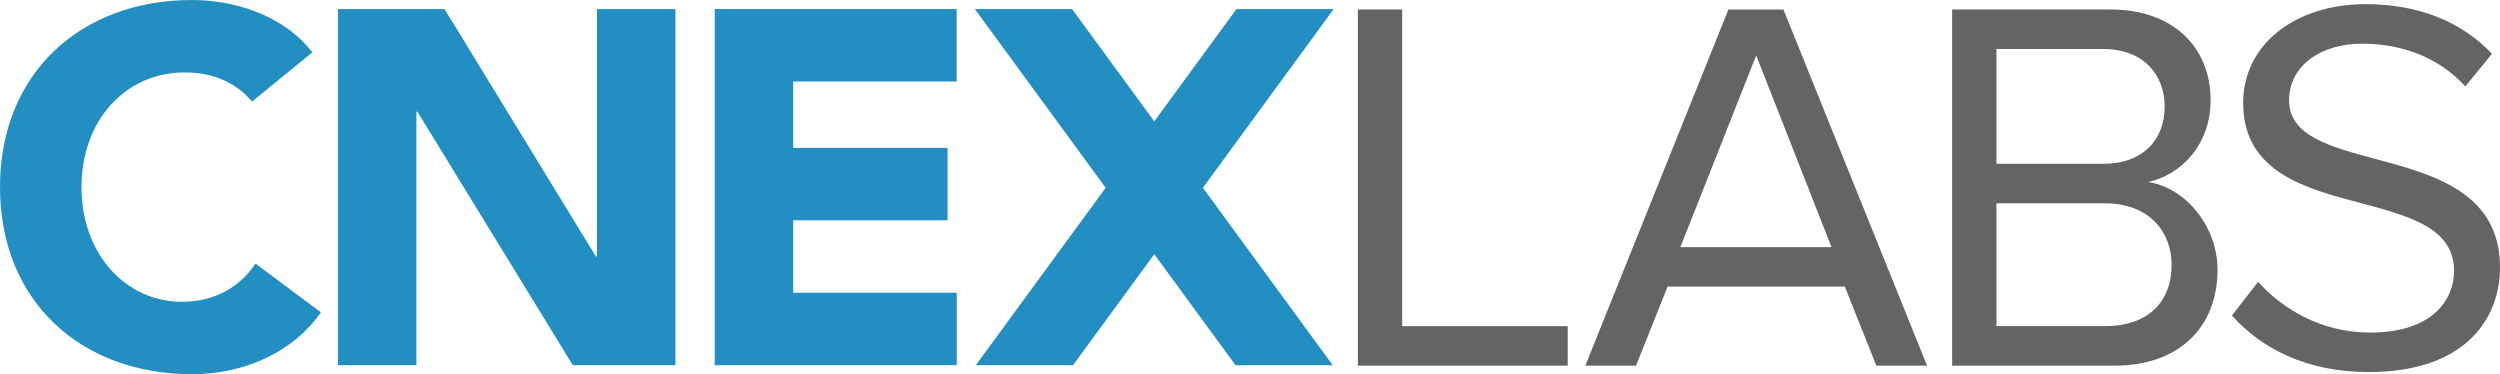 <?xml version="1.0" encoding="utf-8"?>
<!-- Generator: Adobe Illustrator 16.0.0, SVG Export Plug-In . SVG Version: 6.00 Build 0)  -->
<!DOCTYPE svg PUBLIC "-//W3C//DTD SVG 1.1//EN" "http://www.w3.org/Graphics/SVG/1.1/DTD/svg11.dtd">
<svg version="1.1" id="Layer_1" xmlns="http://www.w3.org/2000/svg" xmlns:xlink="http://www.w3.org/1999/xlink" x="0px" y="0px"
	 width="419.707px" height="62.825px" viewBox="0 0 419.707 62.825" enable-background="new 0 0 419.707 62.825"
	 xml:space="preserve">
<polyline fill="#238EC2" points="56.731,1.52 74.632,1.52 100.049,43.066 100.218,43.066 100.218,1.52 113.392,1.52 113.392,61.307 
	96.165,61.307 70.073,18.747 69.904,18.747 69.904,61.307 56.731,61.307 56.731,1.52 "/>
<polyline fill="#238EC2" points="160.623,49.146 133.162,49.146 133.162,36.986 159.086,36.986 159.086,24.827 133.162,24.827 
	133.162,13.68 160.606,13.68 160.606,1.52 119.989,1.52 119.989,61.307 160.623,61.307 160.623,49.146 "/>
<path fill="#238EC2" d="M42.306,17.058c-2.619-3.125-6.418-4.898-11.316-4.898c-9.964,0-17.31,8.106-17.31,19.253
	c0,11.146,7.346,19.253,16.888,19.253c5.32,0,9.626-2.364,12.329-6.418l10.977,8.191c-4.982,7.093-13.426,10.386-21.617,10.386
	C13.595,62.825,0,50.582,0,31.413S13.595,0,32.257,0c6.671,0,15.115,2.281,20.182,8.783L42.306,17.058"/>
<polyline fill="#636463" points="227.963,61.387 227.963,1.594 235.403,1.594 235.403,54.754 263.193,54.754 263.193,61.387 
	227.963,61.387 "/>
<path fill="#636463" d="M315.006,61.387l-5.289-13.267h-29.762l-5.289,13.267h-8.517l24.025-59.792h9.233l24.114,59.792H315.006
	 M294.836,9.303l-12.729,32.183h25.37L294.836,9.303z"/>
<path fill="#636463" d="M327.732,61.387V1.594h26.625c10.398,0,16.764,6.275,16.764,15.24c0,7.53-5.021,12.551-10.488,13.715
	c6.364,0.986,11.653,7.531,11.653,14.703c0,9.591-6.364,16.135-17.302,16.135H327.732 M363.411,17.909
	c0-5.379-3.586-9.681-10.309-9.681h-17.93v19.274h17.93C359.825,27.502,363.411,23.378,363.411,17.909z M364.577,44.444
	c0-5.468-3.765-10.31-11.116-10.31h-18.288v20.619h18.288C360.453,54.754,364.577,50.81,364.577,44.444z"/>
<path fill="#636463" d="M374.705,52.961l4.393-5.647c3.944,4.393,10.399,8.517,18.826,8.517c10.667,0,14.074-5.738,14.074-10.31
	c0-7.172-7.262-9.144-15.15-11.295c-9.592-2.511-20.26-5.2-20.26-16.943c0-9.861,8.785-16.585,20.528-16.585
	c9.145,0,16.227,3.048,21.246,8.337l-4.481,5.469c-4.482-4.931-10.758-7.172-17.302-7.172c-7.172,0-12.281,3.855-12.281,9.503
	c0,6.006,6.902,7.799,14.522,9.86c9.771,2.6,20.887,5.647,20.887,18.198c0,8.695-5.916,17.57-22.053,17.57
	C387.256,62.463,379.636,58.52,374.705,52.961"/>
<polyline fill="#238EC2" points="163.823,61.307 180.147,61.307 193.783,42.677 207.418,61.307 223.742,61.307 201.945,31.525 
	223.907,1.52 207.582,1.52 193.783,20.374 179.983,1.52 163.659,1.52 185.621,31.525 163.823,61.307 "/>
</svg>
